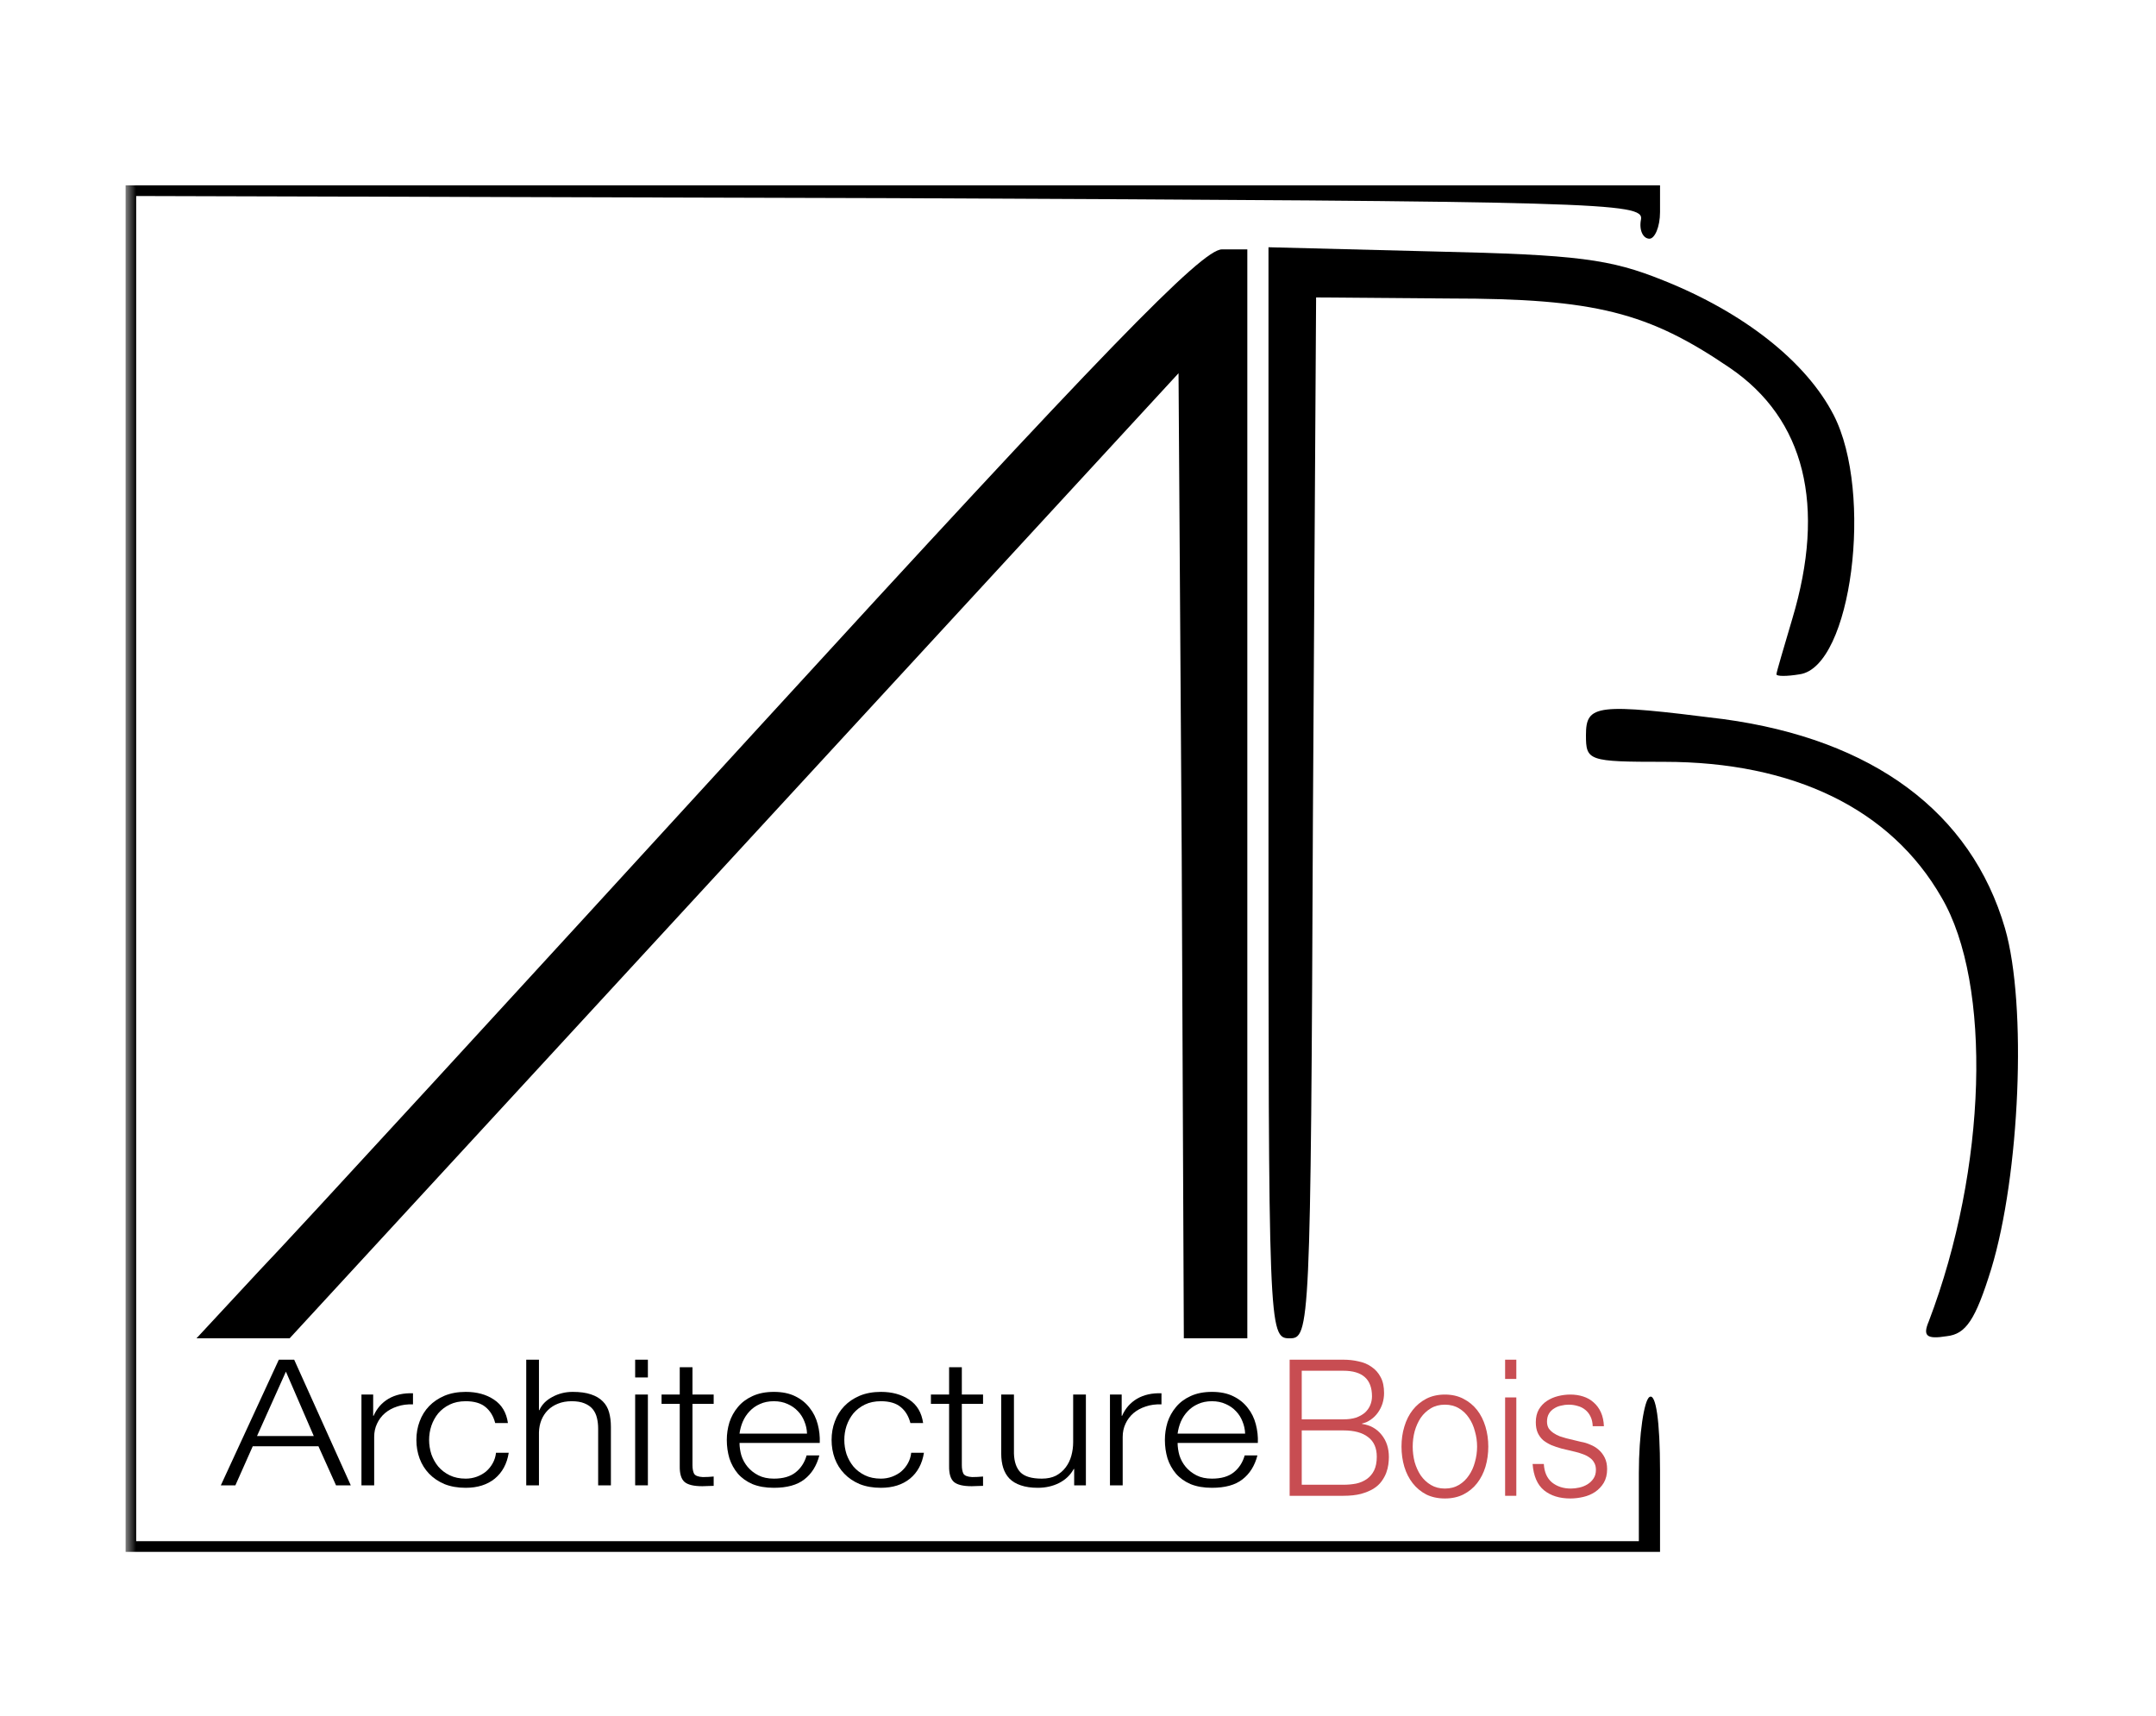<svg xmlns="http://www.w3.org/2000/svg" width="103" height="82" viewBox="0 0 103 82" fill="none"><g clip-path="url(#clip0_5587_459)"><mask id="mask0_5587_459" style="mask-type:luminance" maskUnits="userSpaceOnUse" x="6" y="-5" width="91" height="93"><path d="M97 -4.407H6V87.407H97V-4.407Z" fill="white"></path></mask><g mask="url(#mask0_5587_459)"><path d="M6 41.5V74.145H42.653H79.306V70.268C79.306 67.871 79.103 66.545 78.8 66.749C78.547 66.902 78.294 68.534 78.294 70.37V73.635H42.4H6.506V41.5V9.365L42.552 9.467C76.525 9.62 78.547 9.671 78.396 10.487C78.294 10.997 78.497 11.405 78.8 11.405C79.053 11.405 79.306 10.844 79.306 10.13V8.855H42.653H6V41.5Z" fill="black"></path><path d="M36.283 34.716C24.756 47.315 14.038 58.996 12.37 60.73L9.387 63.943H11.612H13.836L35.069 40.888L56.303 17.832L56.455 40.888L56.556 63.943H58.072H59.589V37.929V11.915H58.376C57.415 11.915 52.713 16.761 36.283 34.716Z" fill="black"></path><path d="M60.6 37.878C60.6 63.586 60.6 63.943 61.611 63.943C62.572 63.943 62.622 63.535 62.723 39.052L62.875 14.211L69.245 14.262C76.222 14.262 78.749 14.925 82.642 17.577C86.232 20.026 87.243 24.157 85.625 29.564C85.221 30.941 84.867 32.114 84.867 32.217C84.867 32.319 85.372 32.319 85.979 32.217C88.456 31.86 89.518 23.545 87.597 19.822C86.282 17.271 83.299 14.925 79.457 13.395C76.93 12.374 75.362 12.17 68.588 12.017L60.6 11.813V37.878Z" fill="black"></path><path d="M75.767 35.124C75.767 36.348 75.868 36.399 79.508 36.399C85.675 36.399 90.327 38.644 92.753 42.877C95.18 47.009 94.927 55.833 92.147 63.127C91.843 63.841 92.046 63.994 93.006 63.841C93.916 63.739 94.371 63.076 95.129 60.628C96.494 56.139 96.848 48.029 95.787 44.356C94.169 38.797 89.467 35.328 82.339 34.359C76.272 33.594 75.767 33.645 75.767 35.124Z" fill="black"></path><path d="M12.278 68.613H14.991L13.659 65.535L12.278 68.613ZM13.321 64.964H14.054L16.758 70.967H16.053L15.213 69.1H12.075L11.245 70.967H10.55L13.321 64.964Z" fill="black"></path><path d="M17.268 66.629H17.828V67.646H17.847C18.002 67.293 18.24 67.021 18.561 66.83C18.89 66.64 19.279 66.552 19.73 66.569V67.099C19.453 67.088 19.202 67.122 18.977 67.2C18.751 67.273 18.555 67.379 18.388 67.52C18.227 67.66 18.101 67.828 18.011 68.024C17.921 68.215 17.876 68.425 17.876 68.654V70.967H17.268V66.629Z" fill="black"></path><path d="M23.657 67.99C23.574 67.665 23.419 67.41 23.194 67.225C22.969 67.04 22.653 66.948 22.248 66.948C21.958 66.948 21.704 67.001 21.485 67.107C21.266 67.214 21.083 67.354 20.935 67.528C20.793 67.702 20.684 67.901 20.607 68.125C20.536 68.343 20.5 68.568 20.5 68.797C20.5 69.027 20.536 69.254 20.607 69.479C20.684 69.697 20.793 69.894 20.935 70.067C21.083 70.241 21.266 70.381 21.485 70.488C21.704 70.594 21.958 70.647 22.248 70.647C22.434 70.647 22.611 70.616 22.779 70.555C22.946 70.493 23.094 70.409 23.223 70.303C23.352 70.19 23.458 70.059 23.541 69.907C23.625 69.756 23.677 69.591 23.696 69.412H24.304C24.22 69.938 23.998 70.35 23.638 70.647C23.278 70.939 22.814 71.085 22.248 71.085C21.868 71.085 21.53 71.026 21.234 70.908C20.945 70.785 20.7 70.619 20.5 70.412C20.301 70.205 20.15 69.963 20.047 69.689C19.944 69.408 19.892 69.112 19.892 68.797C19.892 68.484 19.944 68.189 20.047 67.915C20.15 67.634 20.301 67.391 20.5 67.183C20.7 66.976 20.945 66.811 21.234 66.687C21.53 66.564 21.868 66.502 22.248 66.502C22.782 66.502 23.233 66.625 23.599 66.872C23.973 67.119 24.195 67.492 24.265 67.99H23.657Z" fill="black"></path><path d="M25.14 64.964H25.748V67.377H25.767C25.883 67.113 26.089 66.903 26.385 66.746C26.681 66.584 27.006 66.502 27.36 66.502C27.708 66.502 27.997 66.541 28.229 66.62C28.467 66.698 28.657 66.811 28.799 66.957C28.94 67.096 29.04 67.27 29.098 67.478C29.156 67.685 29.185 67.918 29.185 68.176V70.967H28.576V68.26C28.576 68.075 28.557 67.904 28.518 67.747C28.48 67.584 28.412 67.444 28.316 67.326C28.219 67.209 28.087 67.116 27.92 67.049C27.759 66.981 27.556 66.948 27.312 66.948C27.067 66.948 26.848 66.987 26.655 67.066C26.469 67.139 26.308 67.242 26.173 67.377C26.044 67.506 25.941 67.662 25.864 67.848C25.793 68.027 25.754 68.223 25.748 68.436V70.967H25.14V64.964Z" fill="black"></path><path d="M30.344 64.964H30.952V65.813H30.344V64.964ZM30.344 66.629H30.952V70.967H30.344V66.629Z" fill="black"></path><path d="M33.082 66.629H34.095V67.074H33.082V70C33.082 70.174 33.108 70.311 33.159 70.412C33.217 70.507 33.355 70.561 33.574 70.572C33.748 70.572 33.922 70.563 34.095 70.546V70.992C34.005 70.992 33.915 70.995 33.825 71C33.735 71.006 33.645 71.009 33.555 71.009C33.149 71.009 32.866 70.942 32.705 70.807C32.544 70.667 32.467 70.412 32.474 70.042V67.074H31.605V66.629H32.474V65.325H33.082V66.629Z" fill="black"></path><path d="M38.554 68.495C38.548 68.293 38.506 68.1 38.429 67.915C38.358 67.73 38.255 67.567 38.12 67.427C37.985 67.281 37.821 67.167 37.628 67.082C37.435 66.993 37.216 66.948 36.971 66.948C36.72 66.948 36.498 66.993 36.305 67.082C36.112 67.167 35.948 67.281 35.813 67.427C35.678 67.567 35.568 67.733 35.485 67.923C35.407 68.108 35.356 68.299 35.33 68.495H38.554ZM35.33 68.941C35.33 69.131 35.359 69.33 35.417 69.537C35.481 69.739 35.581 69.921 35.716 70.084C35.851 70.246 36.022 70.381 36.228 70.488C36.434 70.594 36.682 70.647 36.971 70.647C37.415 70.647 37.763 70.546 38.014 70.344C38.265 70.143 38.439 69.874 38.535 69.537H39.143C39.015 70.031 38.776 70.412 38.429 70.681C38.088 70.95 37.602 71.085 36.971 71.085C36.579 71.085 36.238 71.026 35.948 70.908C35.665 70.785 35.433 70.619 35.253 70.412C35.073 70.199 34.938 69.955 34.847 69.68C34.764 69.4 34.722 69.106 34.722 68.797C34.722 68.512 34.764 68.232 34.847 67.957C34.938 67.682 35.073 67.439 35.253 67.225C35.433 67.007 35.665 66.833 35.948 66.704C36.238 66.569 36.579 66.502 36.971 66.502C37.37 66.502 37.711 66.572 37.995 66.713C38.278 66.852 38.506 67.038 38.68 67.267C38.86 67.492 38.989 67.752 39.066 68.049C39.143 68.341 39.175 68.638 39.163 68.941H35.33Z" fill="black"></path><path d="M43.493 67.99C43.409 67.665 43.255 67.41 43.029 67.225C42.804 67.04 42.489 66.948 42.083 66.948C41.794 66.948 41.539 67.001 41.321 67.107C41.102 67.214 40.918 67.354 40.77 67.528C40.629 67.702 40.519 67.901 40.442 68.125C40.371 68.343 40.336 68.568 40.336 68.797C40.336 69.027 40.371 69.254 40.442 69.479C40.519 69.697 40.629 69.894 40.77 70.067C40.918 70.241 41.102 70.381 41.321 70.488C41.539 70.594 41.794 70.647 42.083 70.647C42.27 70.647 42.447 70.616 42.614 70.555C42.782 70.493 42.93 70.409 43.058 70.303C43.187 70.19 43.293 70.059 43.377 69.907C43.461 69.756 43.512 69.591 43.531 69.412H44.14C44.056 69.938 43.834 70.35 43.473 70.647C43.113 70.939 42.65 71.085 42.083 71.085C41.704 71.085 41.366 71.026 41.07 70.908C40.78 70.785 40.535 70.619 40.336 70.412C40.136 70.205 39.985 69.963 39.882 69.689C39.779 69.408 39.728 69.112 39.728 68.797C39.728 68.484 39.779 68.189 39.882 67.915C39.985 67.634 40.136 67.391 40.336 67.183C40.535 66.976 40.78 66.811 41.07 66.687C41.366 66.564 41.704 66.502 42.083 66.502C42.617 66.502 43.068 66.625 43.435 66.872C43.808 67.119 44.03 67.492 44.101 67.99H43.493Z" fill="black"></path><path d="M45.95 66.629H46.964V67.074H45.95V70C45.95 70.174 45.976 70.311 46.027 70.412C46.085 70.507 46.224 70.561 46.443 70.572C46.616 70.572 46.79 70.563 46.964 70.546V70.992C46.874 70.992 46.784 70.995 46.694 71C46.603 71.006 46.513 71.009 46.423 71.009C46.018 71.009 45.735 70.942 45.574 70.807C45.413 70.667 45.336 70.412 45.342 70.042V67.074H44.473V66.629H45.342V65.325H45.95V66.629Z" fill="black"></path><path d="M51.877 70.967H51.317V70.185H51.297C51.137 70.477 50.902 70.7 50.593 70.858C50.29 71.009 49.952 71.085 49.579 71.085C49.264 71.085 48.993 71.045 48.768 70.967C48.549 70.894 48.369 70.788 48.228 70.647C48.093 70.507 47.993 70.336 47.928 70.134C47.864 69.933 47.832 69.703 47.832 69.445V66.629H48.44V69.453C48.453 69.846 48.556 70.143 48.749 70.344C48.948 70.546 49.289 70.647 49.772 70.647C50.036 70.647 50.261 70.599 50.448 70.505C50.635 70.404 50.789 70.272 50.911 70.109C51.034 69.947 51.124 69.762 51.182 69.554C51.24 69.341 51.269 69.125 51.269 68.907V66.629H51.877V70.967Z" fill="black"></path><path d="M53.027 66.629H53.587V67.646H53.606C53.76 67.293 53.998 67.021 54.32 66.83C54.648 66.64 55.038 66.552 55.488 66.569V67.099C55.212 67.088 54.961 67.122 54.735 67.2C54.51 67.273 54.314 67.379 54.147 67.52C53.986 67.66 53.86 67.828 53.77 68.024C53.68 68.215 53.635 68.425 53.635 68.654V70.967H53.027V66.629Z" fill="black"></path><path d="M59.484 68.495C59.477 68.293 59.435 68.1 59.358 67.915C59.287 67.73 59.184 67.567 59.049 67.427C58.914 67.281 58.75 67.167 58.556 67.082C58.363 66.993 58.145 66.948 57.9 66.948C57.649 66.948 57.427 66.993 57.234 67.082C57.041 67.167 56.877 67.281 56.742 67.427C56.606 67.567 56.497 67.733 56.413 67.923C56.336 68.108 56.285 68.299 56.259 68.495H59.484ZM56.259 68.941C56.259 69.131 56.288 69.33 56.346 69.537C56.41 69.739 56.51 69.921 56.645 70.084C56.78 70.246 56.951 70.381 57.157 70.488C57.363 70.594 57.611 70.647 57.9 70.647C58.344 70.647 58.692 70.546 58.943 70.344C59.194 70.143 59.367 69.874 59.464 69.537H60.072C59.944 70.031 59.706 70.412 59.358 70.681C59.017 70.95 58.531 71.085 57.9 71.085C57.507 71.085 57.167 71.026 56.877 70.908C56.594 70.785 56.362 70.619 56.182 70.412C56.002 70.199 55.866 69.955 55.776 69.68C55.693 69.4 55.651 69.106 55.651 68.797C55.651 68.512 55.693 68.232 55.776 67.957C55.866 67.682 56.002 67.439 56.182 67.225C56.362 67.007 56.594 66.833 56.877 66.704C57.167 66.569 57.507 66.502 57.9 66.502C58.299 66.502 58.64 66.572 58.923 66.713C59.207 66.852 59.435 67.038 59.609 67.267C59.789 67.492 59.918 67.752 59.995 68.049C60.072 68.341 60.105 68.638 60.092 68.941H56.259Z" fill="black"></path><path d="M62.189 67.814H64.177C64.409 67.814 64.61 67.787 64.78 67.733C64.95 67.672 65.091 67.593 65.205 67.496C65.318 67.393 65.403 67.274 65.459 67.141C65.516 67.007 65.545 66.864 65.545 66.713C65.545 65.899 65.089 65.492 64.177 65.492H62.189V67.814ZM61.611 64.964H64.177C64.432 64.964 64.675 64.991 64.907 65.046C65.145 65.094 65.352 65.182 65.528 65.31C65.709 65.431 65.853 65.595 65.961 65.802C66.069 66.002 66.122 66.254 66.122 66.558C66.122 66.727 66.097 66.895 66.046 67.058C65.995 67.217 65.921 67.362 65.825 67.496C65.734 67.623 65.624 67.733 65.494 67.824C65.369 67.915 65.227 67.979 65.069 68.015V68.033C65.459 68.088 65.771 68.261 66.003 68.552C66.235 68.838 66.352 69.193 66.352 69.618C66.352 69.721 66.343 69.84 66.326 69.973C66.309 70.101 66.275 70.234 66.224 70.374C66.173 70.508 66.099 70.641 66.003 70.775C65.907 70.909 65.777 71.027 65.613 71.13C65.454 71.227 65.256 71.309 65.018 71.376C64.785 71.436 64.505 71.467 64.177 71.467H61.611V64.964ZM62.189 70.939H64.177C64.392 70.939 64.596 70.921 64.788 70.884C64.981 70.842 65.151 70.769 65.298 70.666C65.445 70.562 65.561 70.425 65.646 70.256C65.731 70.08 65.774 69.861 65.774 69.6C65.774 69.181 65.635 68.868 65.358 68.662C65.086 68.449 64.692 68.343 64.177 68.343H62.189V70.939Z" fill="#C84D52"></path><path d="M69.028 67.113C68.773 67.113 68.549 67.171 68.357 67.287C68.164 67.402 68.003 67.553 67.872 67.742C67.748 67.93 67.651 68.145 67.583 68.388C67.521 68.625 67.49 68.868 67.49 69.117C67.49 69.366 67.521 69.612 67.583 69.855C67.651 70.092 67.748 70.304 67.872 70.492C68.003 70.68 68.164 70.832 68.357 70.948C68.549 71.063 68.773 71.121 69.028 71.121C69.282 71.121 69.506 71.063 69.699 70.948C69.892 70.832 70.05 70.68 70.175 70.492C70.305 70.304 70.401 70.092 70.463 69.855C70.532 69.612 70.566 69.366 70.566 69.117C70.566 68.868 70.532 68.625 70.463 68.388C70.401 68.145 70.305 67.93 70.175 67.742C70.05 67.553 69.892 67.402 69.699 67.287C69.506 67.171 69.282 67.113 69.028 67.113ZM69.028 66.63C69.362 66.63 69.656 66.697 69.911 66.831C70.172 66.965 70.39 67.144 70.566 67.368C70.741 67.593 70.874 67.857 70.965 68.161C71.055 68.458 71.101 68.777 71.101 69.117C71.101 69.457 71.055 69.779 70.965 70.083C70.874 70.38 70.741 70.641 70.566 70.866C70.39 71.091 70.172 71.27 69.911 71.403C69.656 71.531 69.362 71.595 69.028 71.595C68.693 71.595 68.396 71.531 68.136 71.403C67.881 71.27 67.666 71.091 67.49 70.866C67.314 70.641 67.181 70.38 67.091 70.083C67 69.779 66.955 69.457 66.955 69.117C66.955 68.777 67 68.458 67.091 68.161C67.181 67.857 67.314 67.593 67.49 67.368C67.666 67.144 67.881 66.965 68.136 66.831C68.396 66.697 68.693 66.63 69.028 66.63Z" fill="#C84D52"></path><path d="M71.905 64.964H72.44V65.884H71.905V64.964ZM71.905 66.767H72.44V71.467H71.905V66.767Z" fill="#C84D52"></path><path d="M76.09 68.142C76.084 67.966 76.05 67.814 75.988 67.687C75.925 67.553 75.841 67.444 75.733 67.359C75.631 67.274 75.512 67.213 75.376 67.177C75.24 67.135 75.096 67.113 74.943 67.113C74.824 67.113 74.702 67.128 74.578 67.159C74.458 67.183 74.348 67.228 74.246 67.295C74.144 67.356 74.062 67.438 74 67.541C73.938 67.645 73.906 67.772 73.906 67.924C73.906 68.052 73.935 68.161 73.991 68.252C74.053 68.337 74.13 68.41 74.221 68.47C74.311 68.531 74.41 68.583 74.518 68.625C74.626 68.662 74.725 68.692 74.815 68.716L75.529 68.889C75.682 68.914 75.832 68.959 75.979 69.026C76.132 69.087 76.265 69.169 76.379 69.272C76.497 69.375 76.594 69.503 76.668 69.654C76.741 69.806 76.778 69.985 76.778 70.192C76.778 70.447 76.724 70.666 76.617 70.848C76.509 71.024 76.37 71.17 76.2 71.285C76.036 71.394 75.849 71.473 75.639 71.522C75.43 71.57 75.223 71.595 75.019 71.595C74.504 71.595 74.085 71.464 73.762 71.203C73.445 70.942 73.263 70.523 73.218 69.946H73.754C73.776 70.335 73.906 70.629 74.144 70.829C74.388 71.024 74.688 71.121 75.045 71.121C75.175 71.121 75.308 71.106 75.444 71.075C75.586 71.045 75.716 70.993 75.835 70.921C75.954 70.848 76.05 70.757 76.124 70.647C76.203 70.532 76.243 70.392 76.243 70.228C76.243 70.089 76.214 69.973 76.158 69.882C76.106 69.785 76.036 69.706 75.945 69.646C75.855 69.579 75.75 69.524 75.631 69.481C75.517 69.439 75.402 69.402 75.282 69.372L74.594 69.208C74.419 69.159 74.258 69.105 74.11 69.044C73.963 68.977 73.832 68.898 73.719 68.808C73.612 68.71 73.527 68.595 73.465 68.461C73.402 68.321 73.371 68.152 73.371 67.951C73.371 67.714 73.419 67.511 73.516 67.341C73.618 67.171 73.748 67.034 73.906 66.931C74.065 66.828 74.24 66.752 74.433 66.704C74.631 66.654 74.827 66.63 75.019 66.63C75.24 66.63 75.444 66.661 75.631 66.721C75.823 66.782 75.991 66.876 76.132 67.004C76.279 67.131 76.396 67.29 76.481 67.478C76.566 67.666 76.614 67.887 76.625 68.142H76.09Z" fill="#C84D52"></path></g></g><defs><clipPath id="clip0_5587_459"><rect width="103" height="82" fill="white"></rect></clipPath></defs></svg>